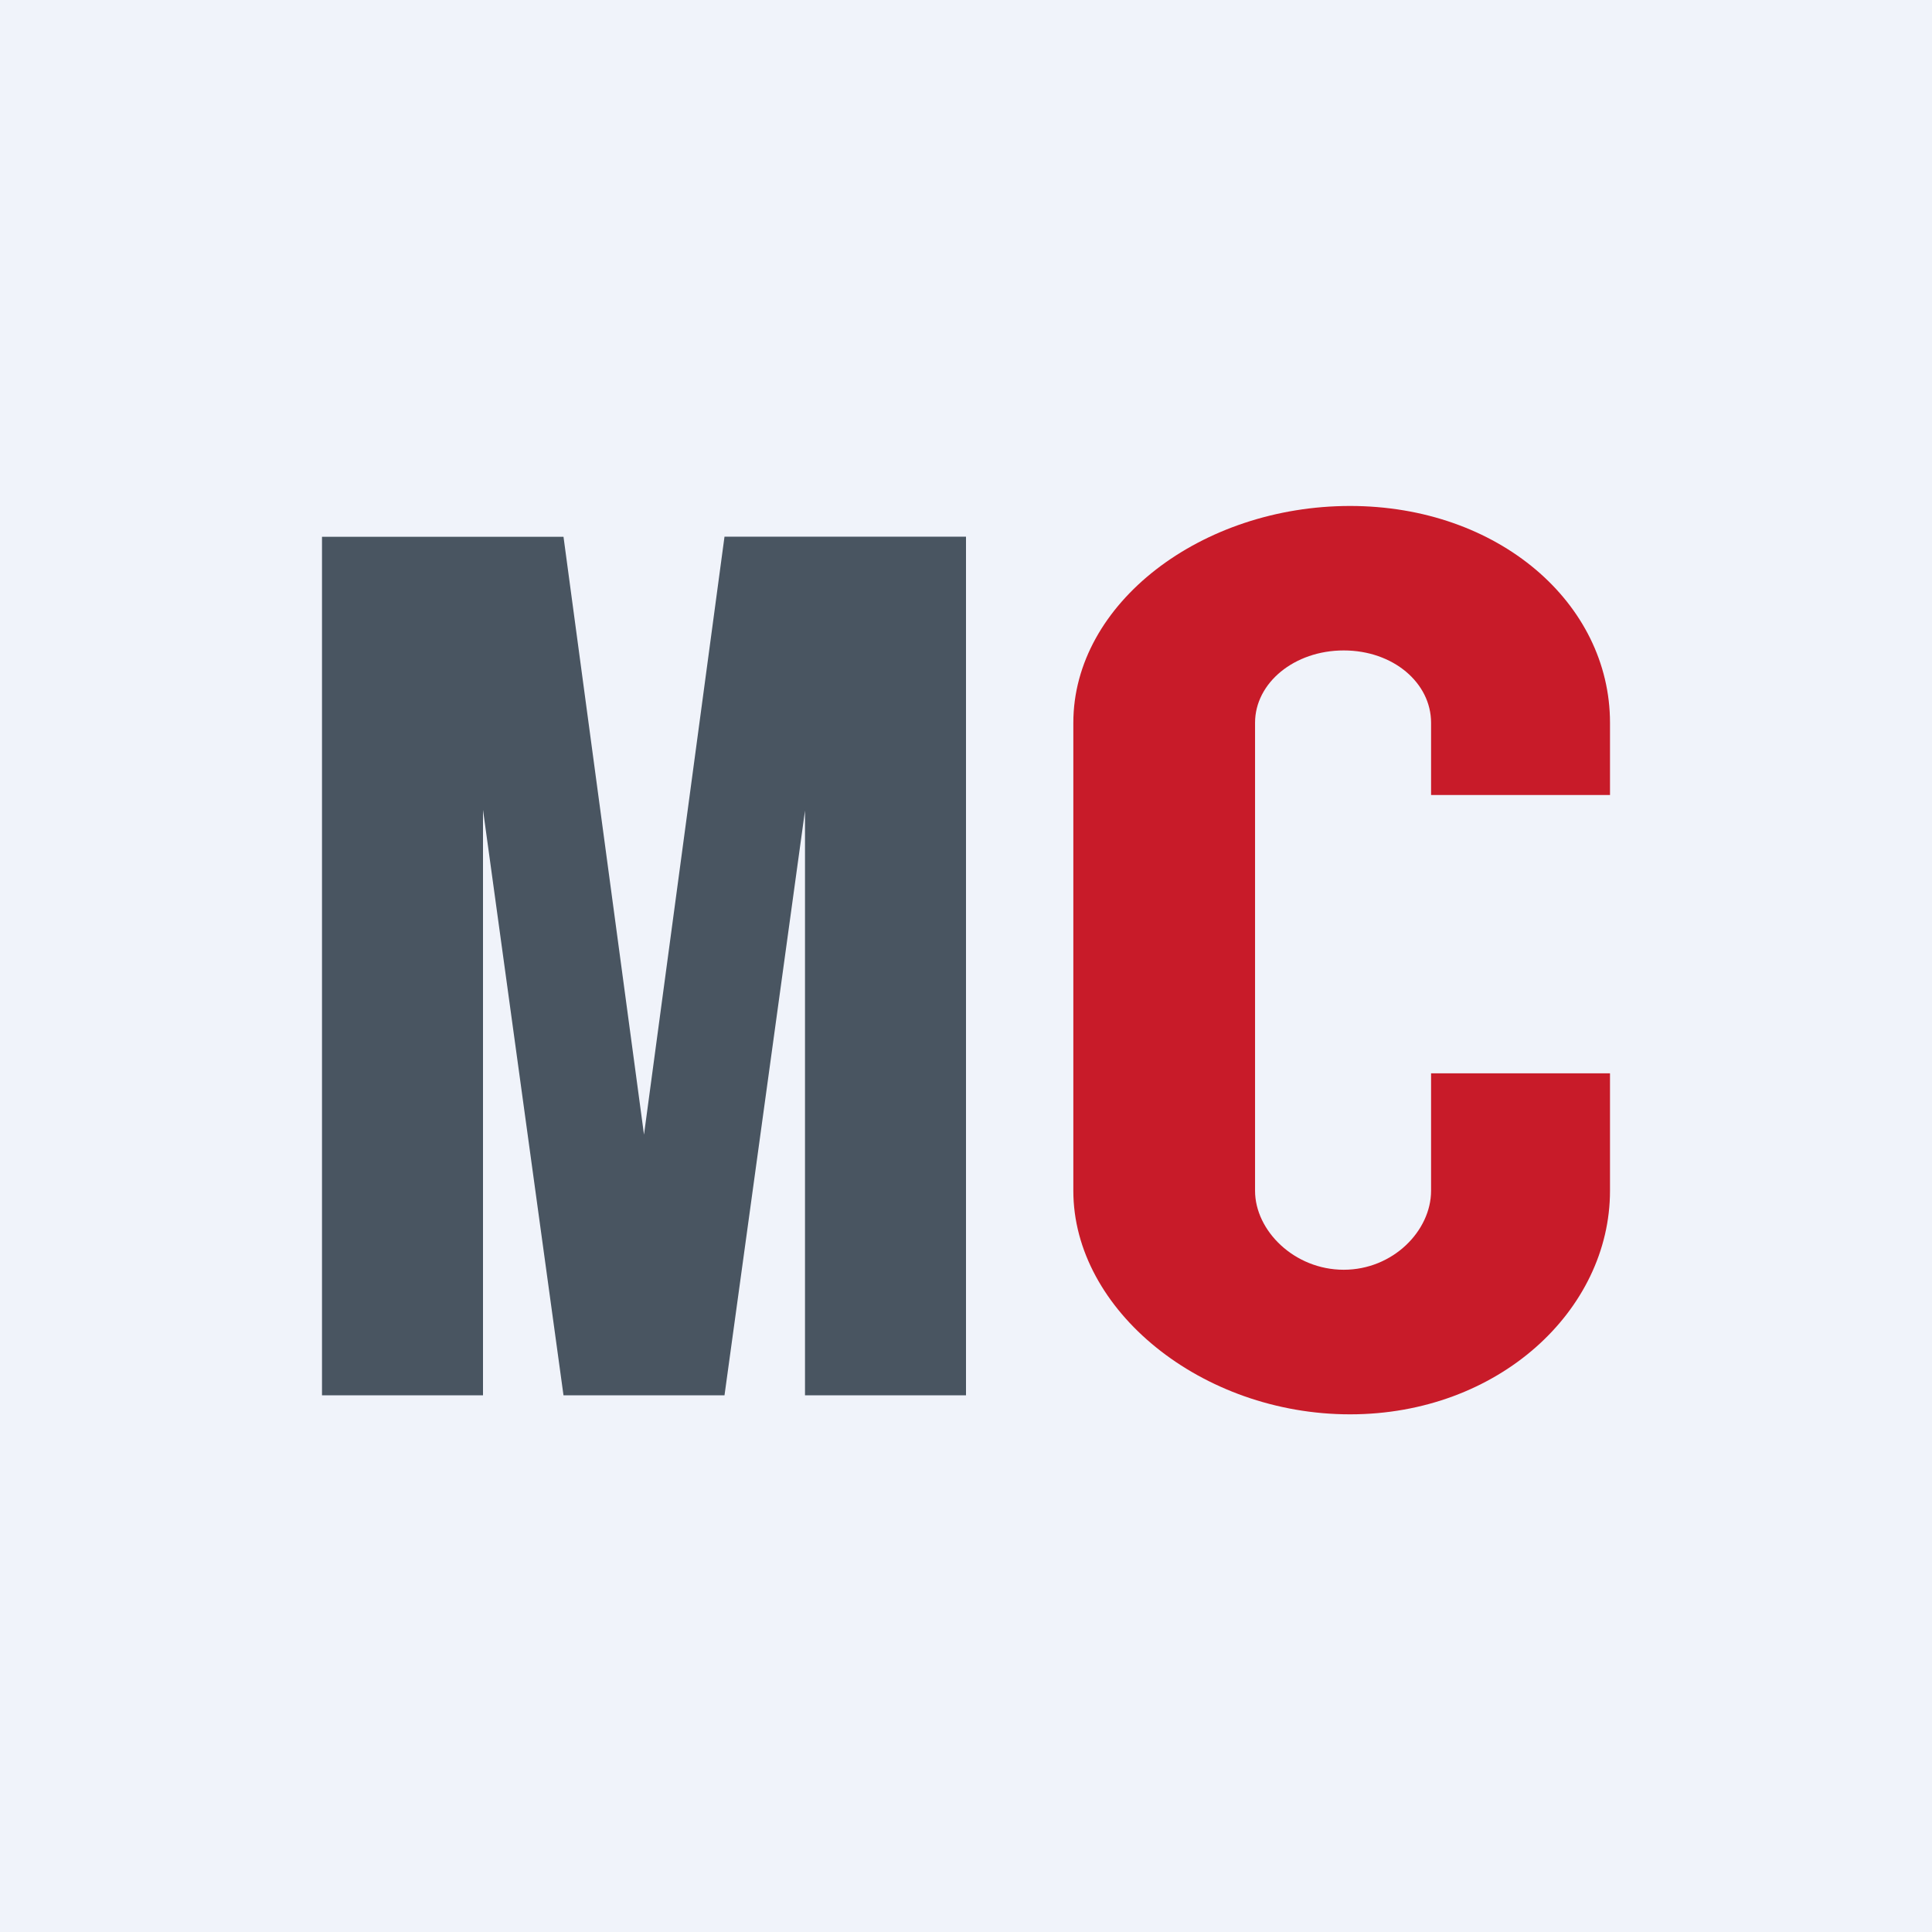 <!-- by TradingView --><svg width="18" height="18" xmlns="http://www.w3.org/2000/svg"><path fill="#F0F3FA" d="M0 0h18v18H0z"/><path d="M4.5 13H3V5.001h2.25l.75 5.57L6.75 5H9v8H7.5V7.552L6.75 13h-1.5L4.5 7.545V13z" fill="#495561"/><path d="M10 6.734c0-1.116 1.197-2.02 2.578-2.02 1.38 0 2.422.904 2.422 2.02v.673h-1.667v-.673c0-.372-.353-.674-.814-.674-.46 0-.826.302-.826.674v4.36c0 .372.366.736.826.736.46 0 .814-.364.814-.736V10H15v1.094c0 1.115-1.041 2.083-2.422 2.083-1.38 0-2.578-.968-2.578-2.083v-4.36z" fill="#C81B29"/></svg>
